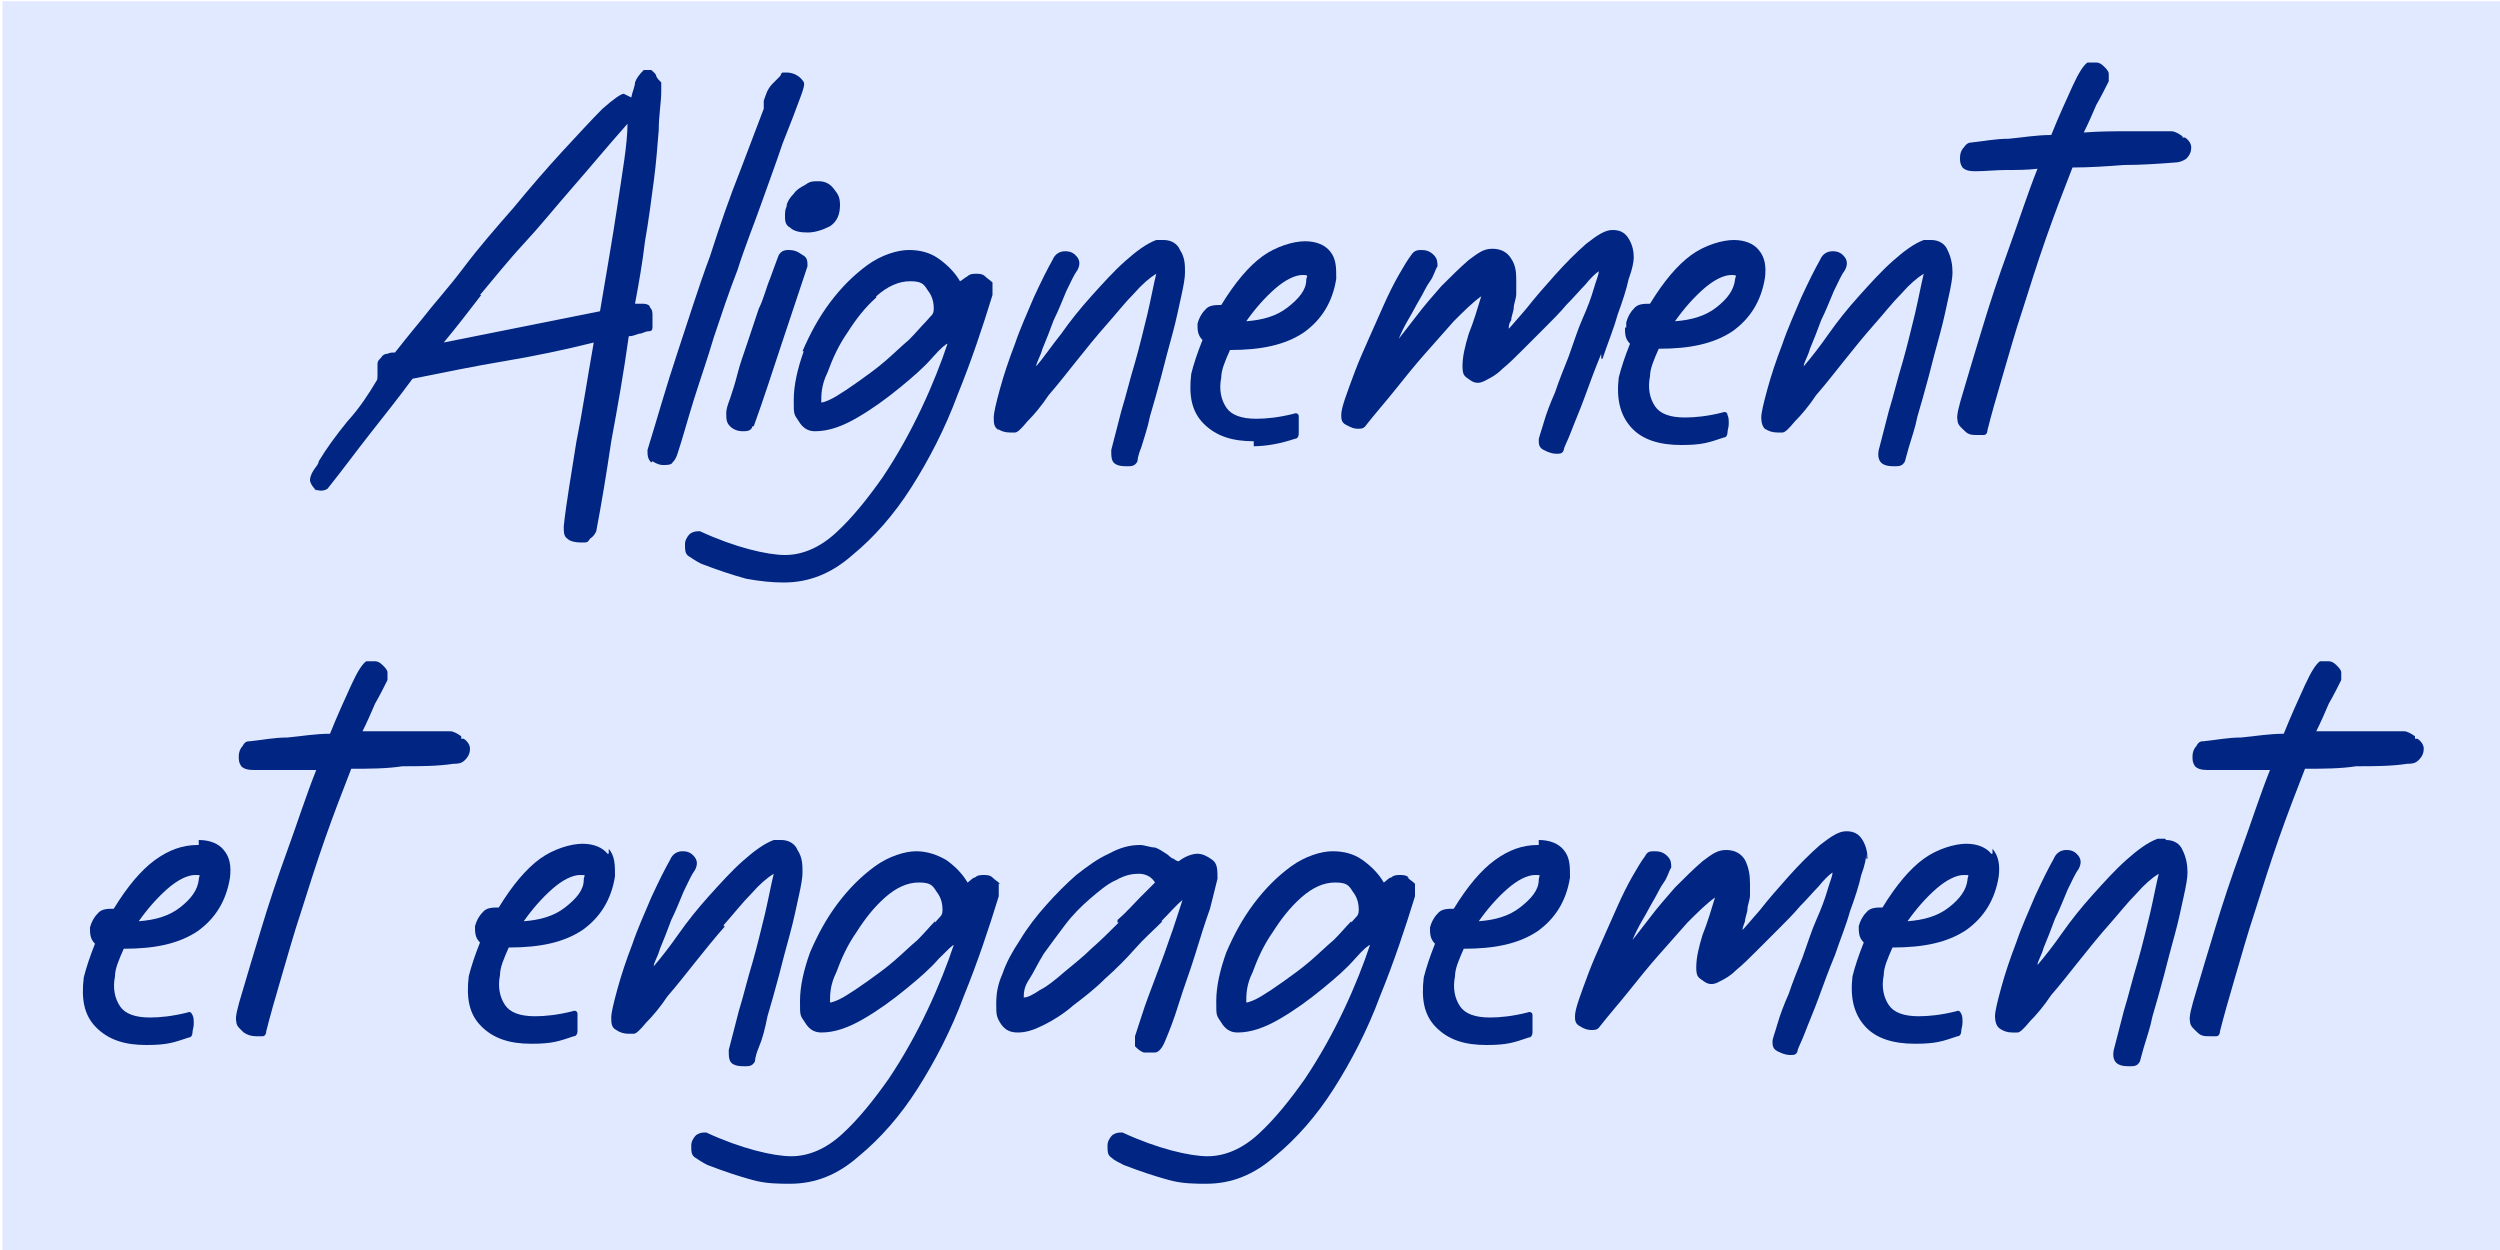<?xml version="1.0" encoding="UTF-8"?>
<svg id="Calque_1" xmlns="http://www.w3.org/2000/svg" version="1.1" viewBox="0 0 200 100">
  <!-- Generator: Adobe Illustrator 29.6.1, SVG Export Plug-In . SVG Version: 2.1.1 Build 9)  -->
  <defs>
    <style>
      .st0 {
        fill: #002582;
      }

      .st1 {
        fill: #e0e9ff;
      }
    </style>
  </defs>
  <rect class="st1" x=".2" y=".1" width="200" height="100"/>
  <g>
    <path class="st0" d="M141.2,34.3c.3.2.6.3,1,.3h.4c.2,0,.5-.3,1-.9.5-.5,1.1-1.2,1.7-2.1.7-.8,1.4-1.7,2.2-2.7s1.6-2,2.4-2.9c.8-.9,1.5-1.8,2.2-2.5.7-.8,1.3-1.3,1.8-1.6-.2.8-.4,1.9-.7,3.2-.3,1.2-.6,2.5-1,3.9-.4,1.3-.7,2.6-1.1,3.9-.3,1.2-.6,2.3-.8,3.1-.1.5,0,.9.3,1.1.3.2.7.2,1,.2s.6,0,.8-.4c0,0,.1-.4.3-1.1.2-.7.5-1.5.7-2.5.3-1,.6-2.1.9-3.2.3-1.2.6-2.3.9-3.4.3-1.1.5-2.1.7-3s.3-1.5.3-1.9c0-.6-.1-1.2-.4-1.8-.2-.5-.7-.8-1.3-.8h-.6c-.8.3-1.6.9-2.5,1.7-.9.8-1.8,1.8-2.7,2.8s-1.7,2-2.4,3-1.4,1.9-2,2.6c0-.3.3-.7.5-1.4.3-.7.6-1.5.9-2.3.4-.8.7-1.6,1-2.3.4-.8.6-1.3.9-1.7.2-.4.2-.7,0-1-.3-.4-.6-.5-1-.5s-.8.2-1,.7c-.4.7-.9,1.7-1.5,3-.5,1.2-1.1,2.5-1.5,3.7-.5,1.3-.9,2.5-1.2,3.6s-.5,1.9-.5,2.3.1.8.4,1h0Z"/>
    <path class="st0" d="M52.2,36.9c.3.2.6.3.8.3.4,0,.7,0,.8-.2.2-.2.3-.4.4-.7.4-1.2.8-2.7,1.3-4.3.5-1.6,1.1-3.3,1.6-5,.6-1.8,1.2-3.6,1.9-5.4.6-1.9,1.3-3.6,1.9-5.3.6-1.7,1.2-3.3,1.7-4.8.6-1.5,1.1-2.8,1.5-3.9.4-1.1.2-1,0-1.3-.3-.3-.7-.5-1.2-.5s-.3,0-.5.3c-.2.2-.4.4-.6.6s-.4.5-.5.8-.2.5-.2.6c0,.3,0,.5,0,.6-.5,1.3-1.1,2.9-1.9,5-.8,2-1.6,4.3-2.4,6.8-.9,2.4-1.7,5-2.6,7.7-.9,2.7-1.6,5.2-2.4,7.8,0,.4,0,.7.3,1h0Z"/>
    <path class="st0" d="M25.1,39.1c.4.2.8.2,1.1,0,1.2-1.5,2.3-3,3.4-4.4s2.3-2.9,3.4-4.4c2.5-.5,4.9-1,7.3-1.4,2.4-.4,4.8-.9,7.2-1.5-.5,2.8-.9,5.5-1.4,8-.4,2.6-.8,4.8-1,6.7,0,.5,0,.8.3,1,.2.2.6.3,1.1.3s.5,0,.7-.3c.3-.2.4-.4.5-.6.4-2.1.8-4.5,1.2-7.2.5-2.7,1-5.5,1.4-8.4.3,0,.5-.1.8-.2.3,0,.5-.2.8-.2s.3-.2.3-.4v-.8c0-.3,0-.5-.2-.7,0-.2-.3-.3-.5-.3h-.7c.3-1.6.6-3.3.8-5,.3-1.7.5-3.3.7-4.8s.3-2.9.4-4.1c0-1.2.2-2.2.2-3.1v-.7c-.2-.2-.3-.3-.4-.5,0-.2-.3-.4-.4-.5h-.6c-.4.4-.6.7-.7,1,0,.3-.2.7-.3,1.2l-.6-.3c-.2,0-.8.4-1.7,1.2-.9.9-1.9,2-3.2,3.4-1.2,1.3-2.5,2.8-3.9,4.5-1.4,1.6-2.8,3.2-4,4.8s-2.4,2.9-3.4,4.2c-1,1.2-1.7,2.1-2.1,2.6-.2,0-.4,0-.6.1-.2,0-.4.1-.5.3-.2.2-.3.3-.3.5v1c0,.1,0,.3-.1.4-.6,1-1.3,2.1-2.3,3.2-.9,1.1-1.7,2.2-2.3,3.2,0,.2-.2.4-.4.7-.2.3-.3.6-.3.8s.2.6.6.9l-.3-.2ZM38.4,23.6c1.1-1.3,2.2-2.7,3.5-4.1s2.5-2.9,3.9-4.5,2.8-3.3,4.4-5.1c0,1.6-.4,3.8-.8,6.5-.4,2.7-.9,5.5-1.4,8.5l-12.5,2.5c1-1.2,2-2.5,3-3.8h-.1Z"/>
    <path class="st0" d="M100.2,35.7c1.1,0,2.2-.2,3.4-.6.2,0,.3-.2.3-.4s0-.4,0-.7,0-.5,0-.7c0-.2-.2-.3-.4-.2-1.2.3-2.2.4-3,.4-1.2,0-2-.3-2.4-.9-.4-.6-.6-1.4-.4-2.4,0-.6.3-1.3.7-2.2,2.5,0,4.4-.4,5.9-1.4,1.4-1,2.3-2.4,2.6-4.3,0-.9,0-1.6-.5-2.2-.4-.5-1.1-.8-2-.8s-2.3.4-3.4,1.2c-1.1.8-2.2,2.1-3.3,3.9-.5,0-1,0-1.3.4-.3.3-.5.7-.6,1.1,0,.5,0,.9.4,1.3-.4,1-.7,1.9-.9,2.7-.2,1.7,0,3,1,4s2.3,1.4,4,1.4v.4ZM102,23.1c.8-.7,1.6-1.1,2.2-1.1s.3.1.3.4c0,.8-.6,1.5-1.5,2.2s-2,1-3.3,1.1c.7-1,1.5-1.9,2.3-2.6Z"/>
    <path class="st0" d="M63,16.4c-.2.3-.2.6-.2.9s0,.7.4.9c.3.3.8.4,1.4.4s1.2-.2,1.8-.5c.6-.4.8-1,.8-1.7s-.2-.9-.5-1.3c-.3-.4-.7-.6-1.2-.6s-.7,0-1.1.3c-.4.2-.7.4-.9.7-.3.3-.5.6-.6,1h0Z"/>
    <path class="st0" d="M64.3,28.1c-.5,1.4-.8,2.7-.8,3.9s0,1.1.4,1.7c.3.5.7.8,1.3.8,1.1,0,2.2-.4,3.4-1.1,1.2-.7,2.3-1.5,3.4-2.4s1.9-1.6,2.6-2.4,1.1-1.1,1.2-1.1c-.5,1.5-1.2,3.3-2.1,5.2-.9,1.9-1.9,3.7-3.1,5.5-1.2,1.7-2.4,3.2-3.7,4.4-1.3,1.2-2.7,1.8-4.1,1.8s-4-.6-6.8-1.9c-.3,0-.5,0-.8.2-.3.3-.4.6-.4.8,0,.5,0,.8.3,1s.6.4,1,.6c1.3.5,2.5.9,3.6,1.2,1.1.2,2.1.3,3,.3,2,0,3.8-.7,5.5-2.2,1.7-1.4,3.3-3.2,4.7-5.4,1.4-2.2,2.7-4.7,3.7-7.4,1.1-2.7,2-5.4,2.8-8,0-.3,0-.6,0-1-.2-.2-.4-.3-.6-.5s-.5-.2-.7-.2-.5,0-.7.2c-.2.1-.4.3-.6.4-.4-.7-1-1.3-1.7-1.8s-1.5-.7-2.4-.7-2.2.4-3.3,1.2c-1.1.8-2.1,1.8-3,3s-1.6,2.5-2.2,3.9h.2ZM70.1,23.7c.9-.8,1.8-1.2,2.7-1.2s1.1.2,1.4.7c.4.5.5,1,.5,1.5s-.2.5-.6,1c-.4.4-.8.9-1.4,1.5-.6.5-1.2,1.1-1.9,1.7-.7.6-1.4,1.1-2.1,1.6s-1.3.9-1.8,1.2-1,.5-1.2.5c0-.6,0-1.4.5-2.4.4-1.1.9-2.2,1.6-3.2.7-1.1,1.4-2,2.3-2.8h0Z"/>
    <path class="st0" d="M79.8,34.3c.3.2.6.3,1,.3h.4c.2,0,.5-.3,1-.9.5-.5,1.1-1.2,1.7-2.1.7-.8,1.4-1.7,2.2-2.7.8-1,1.6-2,2.4-2.9s1.5-1.8,2.2-2.5c.7-.8,1.3-1.3,1.8-1.6-.2.8-.4,1.9-.7,3.2-.3,1.2-.6,2.5-1,3.9-.4,1.3-.7,2.6-1.1,3.9-.3,1.2-.6,2.3-.8,3.1,0,.5,0,.9.3,1.1.3.2.7.2,1,.2s.6,0,.8-.4c0,0,0-.4.3-1.1.2-.7.5-1.5.7-2.5.3-1,.6-2.1.9-3.2.3-1.2.6-2.3.9-3.4s.5-2.1.7-3,.3-1.5.3-1.9c0-.6,0-1.2-.4-1.8-.2-.5-.7-.8-1.3-.8s-.5,0-.6,0c-.8.3-1.6.9-2.5,1.7-.9.8-1.8,1.8-2.7,2.8-.9,1-1.7,2-2.4,3-.8,1-1.4,1.9-2,2.6,0-.3.3-.7.5-1.4.3-.7.6-1.5.9-2.3.4-.8.7-1.6,1-2.3.4-.8.6-1.3.9-1.7.2-.4.2-.7,0-1-.3-.4-.6-.5-1-.5s-.8.2-1,.7c-.4.7-.9,1.7-1.5,3-.5,1.2-1.1,2.5-1.5,3.7-.5,1.3-.9,2.5-1.2,3.6-.3,1.1-.5,1.9-.5,2.3s0,.8.4,1h-.1Z"/>
    <path class="st0" d="M130,26.2c0,.5,0,.9.4,1.3-.4,1-.7,1.9-.9,2.7-.2,1.7.1,3,1,4s2.3,1.4,4,1.4,2.2-.2,3.4-.6c.2,0,.3-.2.3-.4s.1-.4.1-.7,0-.5-.1-.7c0-.2-.2-.3-.4-.2-1.2.3-2.2.4-3,.4-1.2,0-2-.3-2.4-.9-.4-.6-.6-1.4-.4-2.4,0-.6.3-1.3.7-2.2,2.5,0,4.4-.4,5.9-1.4,1.4-1,2.3-2.4,2.6-4.3.1-.9,0-1.6-.5-2.2-.4-.5-1.1-.8-2-.8s-2.3.4-3.4,1.2c-1.1.8-2.2,2.1-3.3,3.9-.5,0-1,0-1.3.4-.3.3-.5.7-.6,1.1v.4ZM136.3,23.1c.8-.7,1.6-1.1,2.2-1.1s.3.1.3.4c-.1.8-.6,1.5-1.5,2.2s-2,1-3.3,1.1c.7-1,1.5-1.9,2.3-2.6Z"/>
    <path class="st0" d="M60.3,34.1c.8-2.2,1.5-4.4,2.2-6.5s1.4-4.2,2.1-6.3c0-.4,0-.7-.4-.9-.4-.3-.7-.4-1.1-.4s-.6.1-.8.4c-.2.5-.4,1.1-.7,1.9-.3.7-.5,1.6-.9,2.4-.3.9-.6,1.8-.9,2.7-.3.9-.6,1.7-.8,2.5s-.4,1.4-.6,2c-.2.5-.3.9-.3,1.1,0,.5,0,.8.3,1.1s.7.4,1,.4.7,0,.8-.4h.1Z"/>
    <path class="st0" d="M149.4,68.7c0-.5-.1-1-.4-1.5-.3-.5-.7-.7-1.3-.7s-1.2.4-2.1,1.1c-.8.7-1.7,1.6-2.5,2.5s-1.6,1.8-2.3,2.7c-.7.8-1.2,1.4-1.4,1.6,0-.2.1-.4.2-.7,0-.3.2-.7.2-1s.2-.7.2-1.1v-.9c0-.7-.1-1.3-.4-1.9-.3-.5-.8-.8-1.5-.8s-1.1.3-1.9.9c-.7.6-1.4,1.3-2.2,2.1-.7.8-1.4,1.6-2,2.4s-1.1,1.4-1.4,1.8c.2-.5.5-1.1.8-1.6s.6-1.1.9-1.6c.3-.5.5-1,.8-1.4s.4-.9.6-1.2c0-.3,0-.6-.3-.9s-.6-.4-1-.4-.6,0-.8.4c-.3.4-.6.9-1,1.6s-.8,1.5-1.2,2.4-.8,1.8-1.2,2.7c-.4.9-.8,1.8-1.1,2.6-.3.8-.6,1.6-.8,2.2-.2.6-.3,1-.3,1.3s0,.6.4.8c.3.2.6.3.9.3s.5,0,.7-.3c.7-.9,1.5-1.8,2.3-2.8s1.6-2,2.4-2.9c.8-.9,1.6-1.8,2.3-2.6.8-.8,1.5-1.5,2.2-2-.3,1-.6,2-1,3-.3,1-.5,1.8-.5,2.6s.2.8.6,1.1c.4.3.8.3,1.3,0,.4-.2.8-.4,1.3-.9.5-.4,1.1-1,1.6-1.5.6-.6,1.2-1.2,1.8-1.8.6-.6,1.2-1.2,1.7-1.8.6-.6,1.1-1.2,1.5-1.6.4-.5.8-.9,1.1-1.1,0,.3-.2.7-.4,1.4-.2.7-.5,1.5-.9,2.4s-.7,1.9-1.1,3c-.4,1-.8,2-1.1,2.9-.4.9-.7,1.7-.9,2.4-.2.7-.4,1.2-.4,1.4,0,.3,0,.6.4.8s.7.3,1,.3.5,0,.6-.3c0-.2.3-.7.6-1.5s.7-1.7,1.1-2.8c.4-1.1.8-2.2,1.3-3.4.4-1.2.9-2.4,1.2-3.5.4-1.1.7-2,.9-2.9.3-.8.4-1.4.4-1.7v.4Z"/>
    <path class="st0" d="M123,67.6c-1.2,0-2.3.4-3.4,1.2-1.1.8-2.2,2.1-3.3,3.9-.5,0-1,0-1.3.4-.3.3-.5.7-.6,1.1,0,.5,0,.9.4,1.3-.4,1-.7,1.9-.9,2.7-.2,1.7,0,3,1,4s2.3,1.4,4,1.4,2.2-.2,3.4-.6c.2,0,.3-.2.3-.4s0-.4,0-.7,0-.5,0-.7-.2-.3-.4-.2c-1.2.3-2.2.4-3,.4-1.2,0-2-.3-2.4-.9s-.6-1.4-.4-2.4c0-.6.3-1.3.7-2.2,2.5,0,4.4-.4,5.9-1.4,1.4-1,2.3-2.4,2.6-4.3,0-.9,0-1.6-.5-2.2-.4-.5-1.1-.8-2-.8v.4ZM121.6,72.6c-.9.7-2,1-3.3,1.1.7-1,1.5-1.9,2.3-2.6s1.6-1.1,2.2-1.1.3,0,.3.4c0,.8-.6,1.5-1.5,2.2Z"/>
    <path class="st0" d="M128.2,28.7c.4-1.2.9-2.4,1.2-3.5.4-1.1.7-2,.9-2.9.3-.8.4-1.4.4-1.7,0-.5-.1-1-.4-1.5-.3-.5-.7-.7-1.3-.7s-1.2.4-2.1,1.1c-.8.7-1.7,1.6-2.5,2.5s-1.6,1.8-2.3,2.7c-.7.8-1.2,1.4-1.4,1.6,0-.2,0-.4.2-.7,0-.3.2-.7.2-1s.2-.7.2-1.1v-.9c0-.7,0-1.3-.4-1.9-.3-.5-.8-.8-1.5-.8s-1.1.3-1.9.9c-.7.6-1.4,1.3-2.2,2.1-.7.8-1.4,1.6-2,2.4s-1.1,1.4-1.4,1.8c.2-.5.5-1.1.8-1.6s.6-1.1.9-1.6.5-1,.8-1.4.4-.9.6-1.2c0-.3,0-.6-.3-.9s-.6-.4-1-.4-.6.1-.8.4c-.3.4-.6.9-1,1.6s-.8,1.5-1.2,2.4c-.4.9-.8,1.8-1.2,2.7-.4.9-.8,1.8-1.1,2.6-.3.8-.6,1.6-.8,2.2-.2.6-.3,1-.3,1.3s0,.6.4.8.6.3.9.3.5,0,.7-.3c.7-.9,1.5-1.8,2.3-2.8s1.6-2,2.4-2.9,1.6-1.8,2.3-2.6c.8-.8,1.5-1.5,2.2-2-.3,1-.6,2-1,3-.3,1-.5,1.8-.5,2.6s.2.8.6,1.1c.4.3.8.3,1.3,0,.4-.2.8-.4,1.3-.9.5-.4,1.1-1,1.6-1.5.6-.6,1.2-1.2,1.8-1.8.6-.6,1.2-1.2,1.7-1.8.6-.6,1.1-1.2,1.5-1.6.4-.5.8-.9,1.1-1.1,0,.3-.2.7-.4,1.4-.2.7-.5,1.5-.9,2.4s-.7,1.9-1.1,3c-.4,1-.8,2-1.1,2.9-.4.9-.7,1.7-.9,2.4-.2.7-.4,1.2-.4,1.4,0,.3,0,.6.4.8s.7.3,1,.3.5,0,.6-.3c0-.2.3-.7.6-1.5.3-.8.7-1.7,1.1-2.8.4-1.1.8-2.2,1.3-3.4v.4Z"/>
    <path class="st0" d="M159.3,68.3c-.4-.5-1.1-.8-2-.8s-2.3.4-3.4,1.2c-1.1.8-2.2,2.1-3.3,3.9-.5,0-1,0-1.3.4-.3.3-.5.7-.6,1.1,0,.5,0,.9.4,1.3-.4,1-.7,1.9-.9,2.7-.2,1.7.1,3,1,4s2.3,1.4,4,1.4,2.2-.2,3.4-.6c.2,0,.3-.2.3-.4s.1-.4.1-.7,0-.5-.1-.7-.2-.3-.4-.2c-1.2.3-2.2.4-3,.4-1.2,0-2-.3-2.4-.9s-.6-1.4-.4-2.4c0-.6.3-1.3.7-2.2,2.5,0,4.4-.4,5.9-1.4,1.4-1,2.3-2.4,2.6-4.3.1-.9,0-1.6-.5-2.2v.4ZM155.9,72.6c-.9.7-2,1-3.3,1.1.7-1,1.5-1.9,2.3-2.6s1.6-1.1,2.2-1.1.3,0,.3.4c-.1.8-.6,1.5-1.5,2.2Z"/>
    <path class="st0" d="M173.2,67.1h-.6c-.8.3-1.6.9-2.5,1.7-.9.8-1.8,1.8-2.7,2.8s-1.7,2-2.4,3-1.4,1.9-2,2.6c0-.3.3-.7.5-1.4.3-.7.6-1.5.9-2.3.4-.8.7-1.6,1-2.3.4-.8.6-1.3.9-1.7.2-.4.2-.7,0-1-.3-.4-.6-.5-1-.5s-.8.2-1,.7c-.4.7-.9,1.7-1.5,3-.5,1.2-1.1,2.5-1.5,3.7-.5,1.3-.9,2.5-1.2,3.6s-.5,1.9-.5,2.3.1.8.4,1c.3.2.6.3,1,.3h.4c.2,0,.5-.3,1-.9.5-.5,1.1-1.2,1.7-2.1.7-.8,1.4-1.7,2.2-2.7s1.6-2,2.4-2.9c.8-.9,1.5-1.8,2.2-2.5.7-.8,1.3-1.3,1.8-1.6-.2.8-.4,1.9-.7,3.2-.3,1.2-.6,2.5-1,3.9-.4,1.3-.7,2.6-1.1,3.9-.3,1.2-.6,2.3-.8,3.1-.1.5,0,.9.3,1.1s.7.2,1,.2.6,0,.8-.4c0,0,.1-.4.3-1.1s.5-1.5.7-2.5c.3-1,.6-2.1.9-3.2.3-1.2.6-2.3.9-3.4.3-1.1.5-2.1.7-3s.3-1.5.3-1.9c0-.6-.1-1.2-.4-1.8-.2-.5-.7-.8-1.3-.8h0Z"/>
    <path class="st0" d="M193.2,58.9c-.3-.2-.6-.4-.9-.4h-3.3c-1.2,0-2.4,0-3.7,0,.4-.8.7-1.5,1-2.2.4-.7.7-1.3,1-1.9v-.6c0-.2-.2-.4-.4-.6-.2-.2-.4-.3-.6-.3h-.7c-.3.2-.7.8-1.2,1.9-.5,1.1-1.1,2.4-1.7,3.9-1.2,0-2.3.2-3.4.3-1.1,0-2,.2-3,.3-.2,0-.4,0-.6.4-.2.2-.3.5-.3.8s0,.5.2.8c.2.2.5.3,1,.3.8,0,1.7,0,2.5,0s1.7,0,2.5,0c-.8,2-1.5,4.2-2.3,6.4s-1.5,4.3-2.1,6.3-1.1,3.6-1.5,5c-.4,1.3-.6,2.1-.5,2.4,0,.4.3.6.6.9s.6.3,1,.3h.5c.2,0,.3-.2.3-.4.3-1.2.7-2.6,1.2-4.3.5-1.7,1-3.5,1.6-5.3.6-1.9,1.2-3.8,1.9-5.8s1.4-3.8,2.1-5.6c1.4,0,2.8,0,4.1-.2,1.4,0,2.8,0,4.1-.2.3,0,.6,0,.9-.3.3-.3.4-.6.4-.9s-.2-.6-.5-.8h-.2Z"/>
    <path class="st0" d="M174.6,10.9c-.3-.2-.6-.4-.9-.4h-3.3c-1.2,0-2.4,0-3.7.1.4-.8.7-1.5,1-2.2.4-.7.7-1.3,1-1.9v-.6c0-.2-.2-.4-.4-.6s-.4-.3-.6-.3h-.7c-.3.2-.7.8-1.2,1.9-.5,1.1-1.1,2.4-1.7,3.9-1.2,0-2.3.2-3.4.3-1.1,0-2,.2-3,.3-.2,0-.4.1-.6.4-.2.2-.3.5-.3.8s0,.5.2.8c.2.2.5.3,1,.3.8,0,1.7-.1,2.5-.1s1.7,0,2.5-.1c-.8,2-1.5,4.2-2.3,6.4s-1.5,4.3-2.1,6.3-1.1,3.6-1.5,5c-.4,1.3-.6,2.1-.5,2.4,0,.4.3.6.6.9s.6.3,1,.3h.5c.2,0,.3-.2.3-.4.3-1.2.7-2.6,1.2-4.3.5-1.7,1-3.5,1.6-5.3.6-1.9,1.2-3.8,1.9-5.8s1.4-3.8,2.1-5.6c1.4,0,2.8-.1,4.1-.2,1.4,0,2.8-.1,4.1-.2.3,0,.6-.1.9-.3.3-.3.4-.6.4-.9s-.2-.6-.5-.8h-.2Z"/>
    <path class="st0" d="M36.9,58.9c-.3-.2-.6-.4-.9-.4h-3.3c-1.2,0-2.4,0-3.7,0,.4-.8.7-1.5,1-2.2.4-.7.7-1.3,1-1.9v-.6c0-.2-.2-.4-.4-.6-.2-.2-.4-.3-.6-.3h-.7c-.3.2-.7.8-1.2,1.9-.5,1.1-1.1,2.4-1.7,3.9-1.2,0-2.3.2-3.4.3-1.1,0-2,.2-3,.3-.2,0-.4,0-.6.4-.2.2-.3.5-.3.8s0,.5.2.8c.2.2.5.3,1,.3.8,0,1.7,0,2.5,0s1.7,0,2.5,0c-.8,2-1.5,4.2-2.3,6.4s-1.5,4.3-2.1,6.3-1.1,3.6-1.5,5c-.4,1.3-.6,2.1-.5,2.4,0,.4.3.6.6.9.3.2.6.3,1,.3h.5c.2,0,.3-.2.3-.4.3-1.2.7-2.6,1.2-4.3.5-1.7,1-3.5,1.6-5.3.6-1.9,1.2-3.8,1.9-5.8.7-2,1.4-3.8,2.1-5.6,1.4,0,2.8,0,4.1-.2,1.4,0,2.8,0,4.1-.2.3,0,.6,0,.9-.3.3-.3.4-.6.4-.9s-.2-.6-.5-.8h-.2Z"/>
    <path class="st0" d="M57.9,74c.8-.9,1.5-1.8,2.2-2.5.7-.8,1.3-1.3,1.8-1.6-.2.8-.4,1.9-.7,3.2-.3,1.2-.6,2.5-1,3.9-.4,1.3-.7,2.6-1.1,3.9-.3,1.2-.6,2.3-.8,3.1,0,.5,0,.9.3,1.1s.7.2,1,.2.6,0,.8-.4c0,0,0-.4.3-1.1s.5-1.5.7-2.5c.3-1,.6-2.1.9-3.2.3-1.2.6-2.3.9-3.4.3-1.1.5-2.1.7-3s.3-1.5.3-1.9c0-.6,0-1.2-.4-1.8-.2-.5-.7-.8-1.3-.8h-.6c-.8.3-1.6.9-2.5,1.7-.9.8-1.8,1.8-2.7,2.8s-1.7,2-2.4,3-1.4,1.9-2,2.6c0-.3.3-.7.5-1.4.3-.7.6-1.5.9-2.3.4-.8.7-1.6,1-2.3.4-.8.6-1.3.9-1.7.2-.4.2-.7,0-1-.3-.4-.6-.5-1-.5s-.8.2-1,.7c-.4.7-.9,1.7-1.5,3-.5,1.2-1.1,2.5-1.5,3.7-.5,1.3-.9,2.5-1.2,3.6s-.5,1.9-.5,2.3,0,.8.4,1c.3.2.6.3,1,.3h.4c.2,0,.5-.3,1-.9.5-.5,1.1-1.2,1.7-2.1.7-.8,1.4-1.7,2.2-2.7s1.6-2,2.4-2.9h-.1Z"/>
    <path class="st0" d="M48.6,68.3c-.4-.5-1.1-.8-2-.8s-2.3.4-3.4,1.2c-1.1.8-2.2,2.1-3.3,3.9-.5,0-1,0-1.3.4-.3.3-.5.7-.6,1.1,0,.5,0,.9.4,1.3-.4,1-.7,1.9-.9,2.7-.2,1.7,0,3,1,4s2.3,1.4,4,1.4,2.2-.2,3.4-.6c.2,0,.3-.2.3-.4s0-.4,0-.7,0-.5,0-.7-.2-.3-.4-.2c-1.2.3-2.2.4-3,.4-1.2,0-2-.3-2.4-.9s-.6-1.4-.4-2.4c0-.6.3-1.3.7-2.2,2.5,0,4.4-.4,5.9-1.4,1.4-1,2.3-2.4,2.6-4.3,0-.9,0-1.6-.5-2.2v.4ZM45.2,72.6c-.9.7-2,1-3.3,1.1.7-1,1.5-1.9,2.3-2.6s1.6-1.1,2.2-1.1.3,0,.3.4c0,.8-.6,1.5-1.5,2.2Z"/>
    <path class="st0" d="M112.7,70.2c-.2-.2-.5-.2-.7-.2s-.5,0-.7.2c-.2,0-.4.3-.6.4-.4-.7-1-1.3-1.7-1.8s-1.5-.7-2.4-.7-2.2.4-3.3,1.2c-1.1.8-2.1,1.8-3,3s-1.6,2.5-2.2,3.9c-.5,1.4-.8,2.7-.8,3.9s0,1.1.4,1.7c.3.5.7.8,1.3.8,1.1,0,2.2-.4,3.4-1.1,1.2-.7,2.3-1.5,3.4-2.4s1.9-1.6,2.6-2.4,1.1-1.1,1.2-1.1c-.5,1.5-1.2,3.3-2.1,5.2-.9,1.9-1.9,3.7-3.1,5.5-1.2,1.7-2.4,3.2-3.7,4.4-1.3,1.2-2.7,1.8-4.1,1.8s-4-.6-6.8-1.9c-.3,0-.5,0-.8.2-.3.3-.4.6-.4.8,0,.5,0,.8.3,1,.2.2.6.4,1,.6,1.3.5,2.5.9,3.6,1.2s2.1.3,3,.3c2,0,3.8-.7,5.5-2.2,1.7-1.4,3.3-3.2,4.7-5.4,1.4-2.2,2.7-4.7,3.7-7.4,1.1-2.7,2-5.4,2.8-8,0-.3,0-.6,0-1-.2-.2-.4-.3-.6-.5h.2ZM108.1,73.7c-.4.4-.8.9-1.4,1.5-.6.5-1.2,1.1-1.9,1.7-.7.6-1.4,1.1-2.1,1.6s-1.3.9-1.8,1.2-1,.5-1.2.5c0-.6,0-1.4.5-2.4.4-1.1.9-2.2,1.6-3.2.7-1.1,1.4-2,2.3-2.8s1.8-1.2,2.7-1.2,1.1.2,1.4.7c.4.5.5,1,.5,1.5s-.2.5-.6,1h0Z"/>
    <path class="st0" d="M15.8,67.6c-1.2,0-2.3.4-3.4,1.2-1.1.8-2.2,2.1-3.3,3.9-.5,0-1,0-1.3.4-.3.3-.5.7-.6,1.1,0,.5,0,.9.4,1.3-.4,1-.7,1.9-.9,2.7-.2,1.7,0,3,1,4s2.3,1.4,4,1.4,2.2-.2,3.4-.6c.2,0,.3-.2.3-.4s.1-.4.1-.7,0-.5-.1-.7-.2-.3-.4-.2c-1.2.3-2.2.4-3,.4-1.2,0-2-.3-2.4-.9-.4-.6-.6-1.4-.4-2.4,0-.6.3-1.3.7-2.2,2.5,0,4.4-.4,5.9-1.4,1.4-1,2.3-2.4,2.6-4.3.1-.9,0-1.6-.5-2.2-.4-.5-1.1-.8-2-.8v.4ZM14.4,72.6c-.9.7-2,1-3.3,1.1.7-1,1.5-1.9,2.3-2.6s1.6-1.1,2.2-1.1.3,0,.3.4c-.1.8-.6,1.5-1.5,2.2Z"/>
    <path class="st0" d="M80,70.7c-.2-.2-.4-.3-.6-.5s-.5-.2-.7-.2-.5,0-.7.2c-.2,0-.4.3-.6.4-.4-.7-1-1.3-1.7-1.8-.7-.4-1.5-.7-2.4-.7s-2.2.4-3.3,1.2c-1.1.8-2.1,1.8-3,3s-1.6,2.5-2.2,3.9c-.5,1.4-.8,2.7-.8,3.9s0,1.1.4,1.7c.3.5.7.8,1.3.8,1.1,0,2.2-.4,3.4-1.1,1.2-.7,2.3-1.5,3.4-2.4s1.9-1.6,2.6-2.4c.7-.7,1.1-1.1,1.2-1.1-.5,1.5-1.2,3.3-2.1,5.2-.9,1.9-1.9,3.7-3.1,5.5-1.2,1.7-2.4,3.2-3.7,4.4-1.3,1.2-2.7,1.8-4.1,1.8s-4-.6-6.8-1.9c-.3,0-.5,0-.8.2-.3.3-.4.6-.4.8,0,.5,0,.8.3,1s.6.4,1,.6c1.3.5,2.5.9,3.6,1.2s2.1.3,3,.3c2,0,3.8-.7,5.5-2.2,1.7-1.4,3.3-3.2,4.7-5.4,1.4-2.2,2.7-4.7,3.7-7.4,1.1-2.7,2-5.4,2.8-8,0-.3,0-.6,0-1h.2ZM74.8,73.7c-.4.4-.8.9-1.4,1.5-.6.5-1.2,1.1-1.9,1.7-.7.6-1.4,1.1-2.1,1.6s-1.3.9-1.8,1.2-1,.5-1.2.5c0-.6,0-1.4.5-2.4.4-1.1.9-2.2,1.6-3.2.7-1.1,1.4-2,2.3-2.8s1.8-1.2,2.7-1.2,1.1.2,1.4.7c.4.5.5,1,.5,1.5s-.2.5-.6,1h0Z"/>
    <path class="st0" d="M92.9,73.7c.7-.7,1.2-1.3,1.7-1.7-.4,1.2-.7,2.2-1,3-.3.9-.6,1.7-.9,2.5s-.6,1.6-.9,2.4-.6,1.8-1,3v.8c.2.2.4.4.7.5.3,0,.6,0,.9,0s.6-.4.8-.9c.3-.7.7-1.7,1.1-3s.9-2.6,1.3-3.9.8-2.6,1.2-3.7c.3-1.2.5-2,.6-2.4,0-.7,0-1.2-.4-1.5s-.8-.5-1.2-.5-1,.2-1.5.6c0,0-.2,0-.4-.2-.2,0-.4-.3-.6-.4-.3-.2-.6-.4-.9-.5-.4,0-.8-.2-1.2-.2-.8,0-1.6.2-2.5.7-.9.4-1.7,1-2.6,1.7-.8.7-1.6,1.5-2.4,2.4s-1.5,1.8-2.1,2.8c-.6.9-1.1,1.8-1.4,2.7-.4.9-.5,1.6-.5,2.4s0,1,.3,1.5c.3.5.7.8,1.4.8s1.3-.2,2.1-.6c.8-.4,1.6-.9,2.4-1.6.8-.6,1.7-1.3,2.5-2.1.9-.8,1.7-1.6,2.4-2.4s1.5-1.5,2.2-2.2h0ZM89.5,73.8c-.7.7-1.4,1.4-2.2,2.1-.7.7-1.5,1.3-2.2,1.9s-1.3,1.1-1.9,1.4c-.6.4-1,.6-1.3.6,0-.3,0-.8.4-1.4s.7-1.3,1.2-2.1c.5-.7,1.1-1.5,1.7-2.3s1.3-1.5,2-2.1,1.4-1.2,2.1-1.5c.7-.4,1.3-.5,1.8-.5s1,.2,1.3.7l-1.2,1.2c-.5.5-1.1,1.2-1.8,1.8v.2Z"/>
  </g>
</svg>